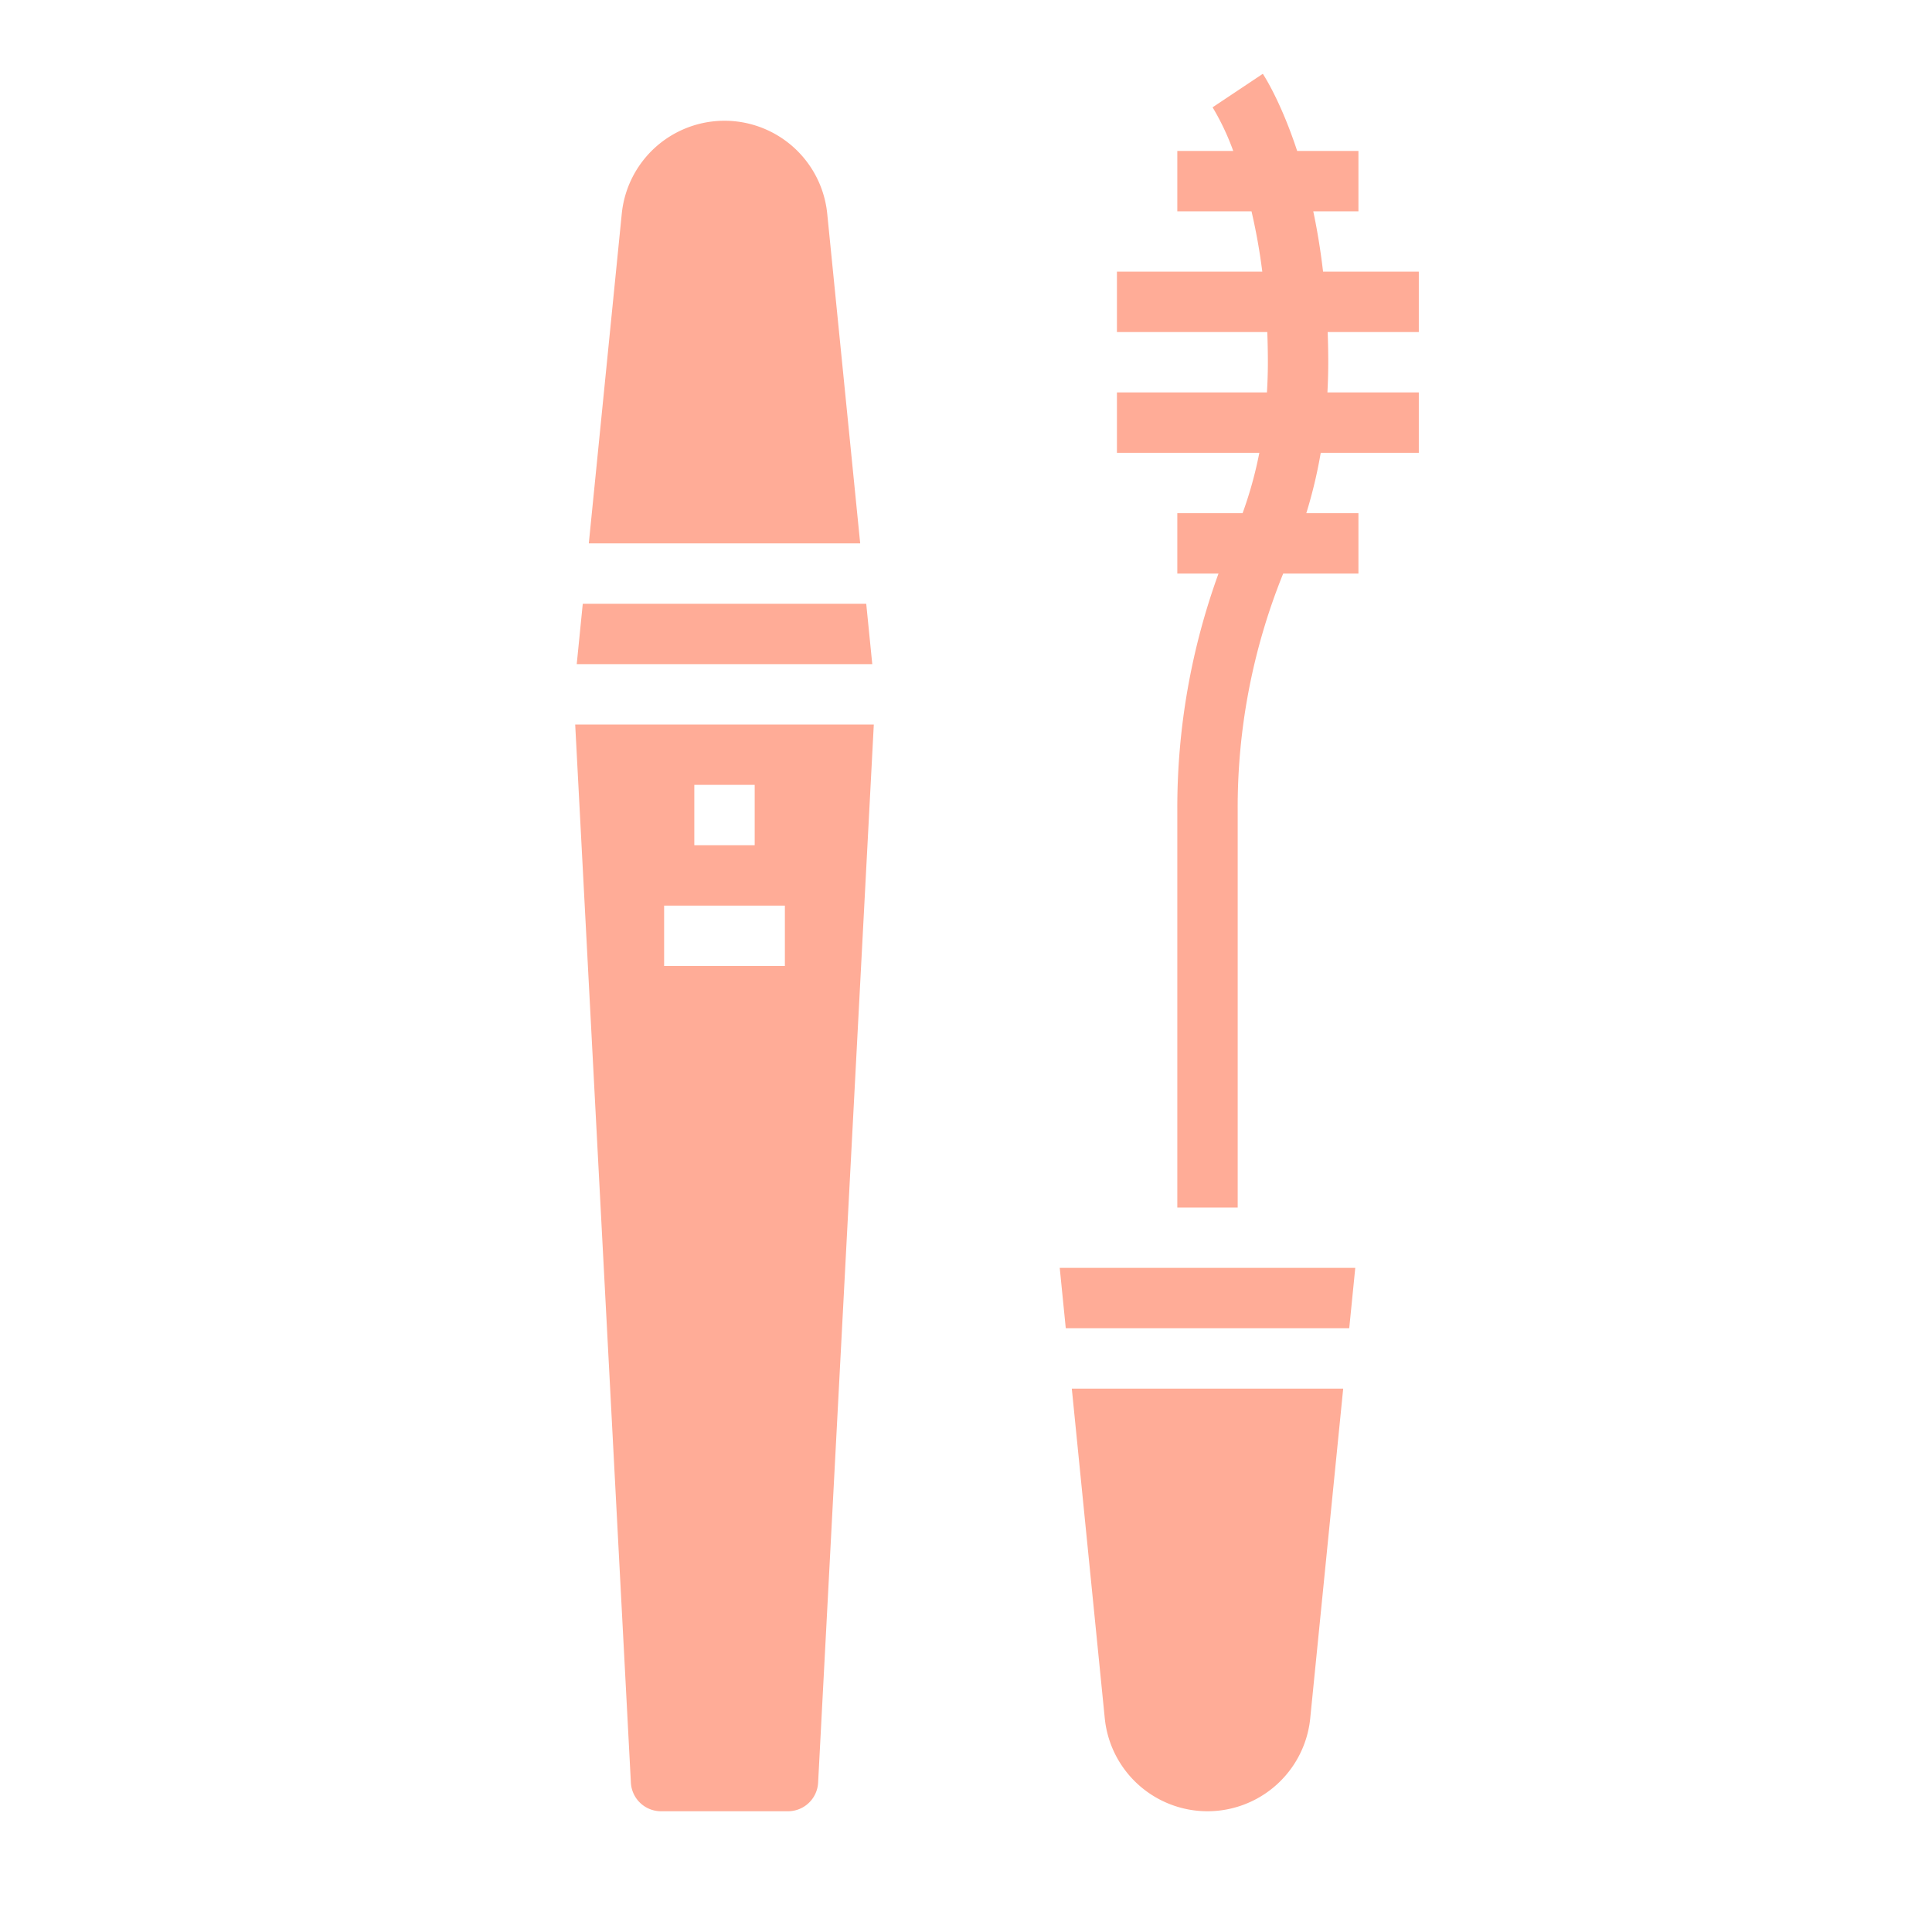 <?xml version="1.0"?>
<svg xmlns="http://www.w3.org/2000/svg" height="512px" viewBox="0 0 512 512" width="512px"><g><g id="Solid"><path d="m229.56 160h-75.12l-1.6 16h78.32z" data-original="#000000" class="active-path" data-old_color="#000000" fill="#FFAC97"/><path d="m175.18 480h33.64a8 8 0 0 0 7.989-7.58l14.759-280.42h-79.136l14.759 280.42a8 8 0 0 0 7.989 7.58zm8.82-272h16v16h-16zm-8 32h32v16h-32z" data-original="#000000" class="active-path" data-old_color="#000000" fill="#FFAC97"/><path d="m219.224 56.637a27.36 27.36 0 0 0 -54.448 0l-8.736 87.363h71.92z" data-original="#000000" class="active-path" data-old_color="#000000" fill="#FFAC97"/><path d="m292.776 455.363a27.36 27.36 0 0 0 54.448 0l8.736-87.363h-71.92z" data-original="#000000" class="active-path" data-old_color="#000000" fill="#FFAC97"/><path d="m357.56 352 1.6-16h-78.32l1.6 16z" data-original="#000000" class="active-path" data-old_color="#000000" fill="#FFAC97"/><path d="m329.3 136h-17.3v16h10.915a181.932 181.932 0 0 0 -10.915 62.818v105.182h16v-105.182a165.113 165.113 0 0 1 12.06-62.818h19.94v-16h-13.815a126.126 126.126 0 0 0 3.822-16h25.993v-16h-24.22c.141-2.64.22-5.305.22-8 0-2.745-.058-5.4-.154-8h24.154v-16h-25.371c-.681-5.813-1.573-11.152-2.6-16h11.971v-16h-16.24c-4.3-13.073-8.745-19.9-9.1-20.438l-13.312 8.876a66.1 66.1 0 0 1 5.471 11.562h-14.819v16h19.662a157.167 157.167 0 0 1 2.86 16h-38.522v16h39.843q.151 3.874.157 8c0 2.7-.088 5.366-.247 8h-39.753v16h37.738a107.6 107.6 0 0 1 -4.438 16z" data-original="#000000" class="active-path" data-old_color="#000000" fill="#FFAC97"/></g></g> </svg>
